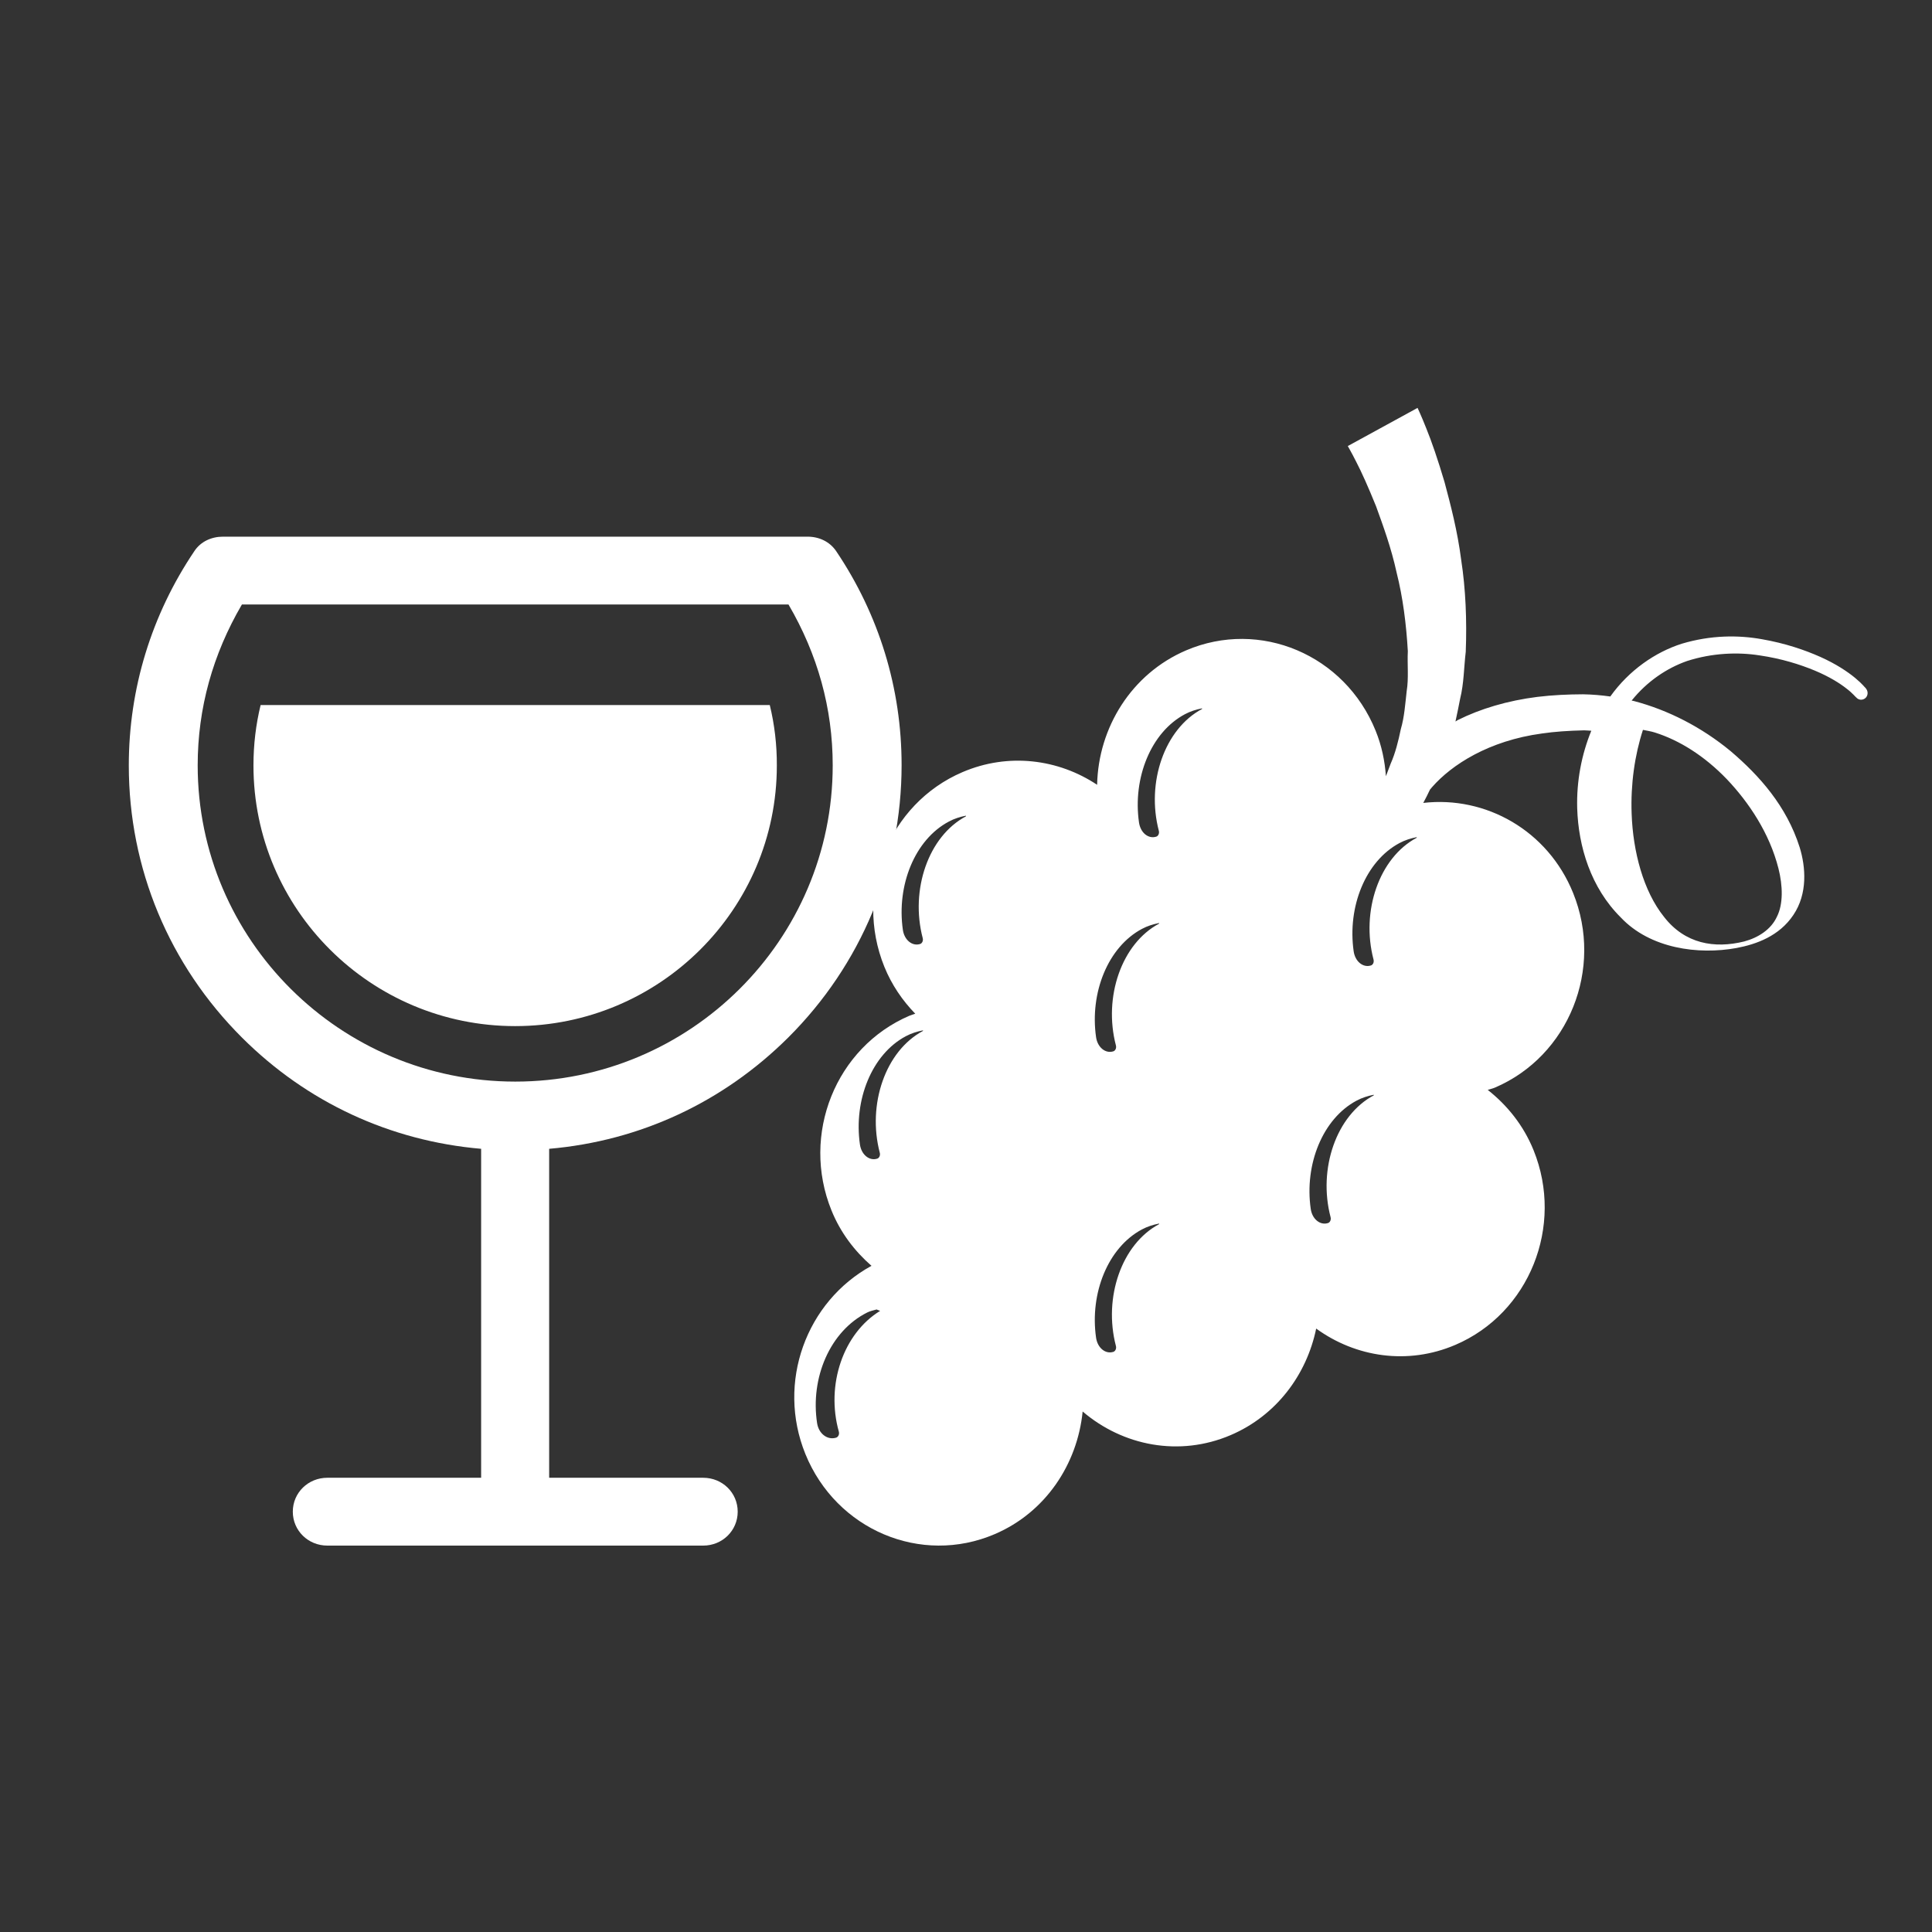 <?xml version="1.0" encoding="UTF-8"?>
<svg width="90px" height="90px" viewBox="0 0 90 90" version="1.1" xmlns="http://www.w3.org/2000/svg" xmlns:xlink="http://www.w3.org/1999/xlink">
    <rect x="0" y="0" width="90" height="90" fill="#333333" stroke="none"/>
    <!-- Generator: Sketch 59.1 (86144) - https://sketch.com -->
    <title>Atomos/Elementos/Iconos/Industrias/Vitivinicola</title>
    <desc>Created with Sketch.</desc>
    <g id="Atomos/Elementos/Iconos/Industrias/Vitivinicola" stroke="none" stroke-width="1" fill="none" fill-rule="evenodd">
        <g id="noun_Wine_1585164" transform="translate(6, 25)" fill="#FFFFFF" fill-rule="nonzero">
            <path d="M29.859,7.843 L6.141,7.843 C5.92,8.745 5.807,9.693 5.807,10.658 C5.807,17.361 11.274,22.8 17.997,22.8 C24.721,22.8 30.188,17.361 30.188,10.664 C30.193,9.699 30.08,8.745 29.859,7.843 Z M30.72,23.331 C34.121,19.94 36,15.432 36,10.641 C36,7.058 34.947,3.634 32.95,0.671 C32.65,0.231 32.157,0 31.62,0 L4.386,0 C3.854,0 3.35,0.226 3.056,0.671 C1.058,3.634 0,7.075 0,10.658 C0,15.454 1.879,19.951 5.28,23.342 C8.297,26.349 12.168,28.149 16.413,28.516 L16.413,43.84 L9.248,43.84 C8.359,43.84 7.64,44.534 7.64,45.42 C7.64,46.306 8.359,47 9.248,47 L26.758,47 C27.647,47 28.365,46.306 28.365,45.42 C28.365,44.534 27.647,43.84 26.758,43.84 L19.582,43.84 L19.582,28.516 C23.826,28.149 27.698,26.338 30.72,23.331 Z M18.003,25.385 C9.848,25.385 3.209,18.783 3.209,10.653 C3.209,7.989 3.916,5.473 5.269,3.16 L30.731,3.16 C32.084,5.473 32.791,7.989 32.791,10.653 C32.791,18.783 26.158,25.385 18.003,25.385 Z" id="Shape"></path>
        </g>
        <path d="M86.942,32.099 L86.9,32.042 C86.881,32.04 86.784,31.883 86.418,31.579 C86.07,31.292 85.536,30.932 84.807,30.605 C84.079,30.28 83.164,29.966 82.077,29.777 C80.98,29.58 79.697,29.582 78.343,29.987 C77.114,30.378 75.888,31.22 75.014,32.445 C74.597,32.388 74.181,32.35 73.746,32.343 C73.06,32.345 72.328,32.377 71.616,32.464 C70.232,32.638 68.96,33.016 67.902,33.547 C67.865,33.566 67.842,33.591 67.801,33.61 C67.88,33.26 67.948,32.904 68.02,32.543 C68.197,31.831 68.193,31.097 68.28,30.363 C68.337,28.902 68.276,27.429 68.068,26.084 C67.895,24.729 67.571,23.503 67.291,22.454 C66.982,21.412 66.688,20.556 66.443,19.958 C66.206,19.355 66.02,18.973 66.036,19.001 L62.785,20.779 C62.796,20.807 62.932,21.023 63.173,21.503 C63.422,21.979 63.745,22.702 64.101,23.581 C64.424,24.472 64.809,25.519 65.061,26.678 C65.352,27.83 65.51,29.081 65.582,30.333 C65.552,30.951 65.628,31.592 65.529,32.192 C65.46,32.799 65.42,33.407 65.256,33.963 C65.138,34.534 65,35.083 64.785,35.569 C64.71,35.771 64.634,35.968 64.561,36.16 C64.511,35.448 64.364,34.733 64.08,34.035 C62.647,30.499 58.692,28.826 55.253,30.297 C52.708,31.386 51.163,33.895 51.108,36.559 C49.302,35.357 46.971,35.054 44.836,35.969 C41.397,37.44 39.765,41.502 41.198,45.04 C41.543,45.887 42.043,46.611 42.636,47.223 C42.547,47.257 42.457,47.276 42.371,47.314 C38.931,48.785 37.299,52.847 38.733,56.384 C39.154,57.426 39.815,58.283 40.597,58.967 C37.559,60.627 36.166,64.396 37.516,67.729 C38.95,71.263 42.901,72.938 46.34,71.465 C48.708,70.452 50.189,68.206 50.434,65.753 C52.304,67.351 54.931,67.878 57.331,66.852 C59.456,65.944 60.869,64.042 61.313,61.89 C63.146,63.223 65.573,63.602 67.797,62.649 C71.237,61.178 72.872,57.116 71.439,53.58 C70.968,52.419 70.21,51.485 69.304,50.771 C69.417,50.731 69.527,50.714 69.639,50.665 C73.079,49.194 74.714,45.132 73.281,41.596 C72.101,38.683 69.209,37.068 66.301,37.403 C66.41,37.204 66.513,36.996 66.614,36.783 C66.653,36.743 66.675,36.707 66.715,36.663 C67.628,35.622 69.358,34.502 71.829,34.169 C72.422,34.082 73.062,34.039 73.791,34.022 C73.899,34.022 74.017,34.037 74.129,34.041 C73.677,35.147 73.436,36.384 73.472,37.654 C73.526,39.43 74.105,41.354 75.504,42.74 C76.873,44.193 79.12,44.487 80.892,44.162 C81.815,43.99 82.886,43.606 83.543,42.621 C84.211,41.632 84.121,40.394 83.834,39.467 C83.223,37.544 81.957,36.13 80.621,34.992 C79.259,33.867 77.706,33.078 76.129,32.661 C76.091,32.649 76.047,32.645 76.008,32.636 C76.72,31.747 77.644,31.123 78.595,30.791 C79.764,30.416 80.956,30.371 81.963,30.53 C82.988,30.679 83.86,30.955 84.546,31.241 C85.229,31.526 85.726,31.844 86.02,32.078 C86.303,32.29 86.469,32.506 86.469,32.487 C86.57,32.61 86.749,32.632 86.879,32.534 C87.014,32.434 87.038,32.237 86.942,32.099 Z M39.077,66.695 C39.092,66.751 39.088,66.814 39.062,66.869 C39.037,66.92 38.995,66.959 38.947,66.973 C38.94,66.975 38.934,66.976 38.927,66.978 C38.738,67.031 38.538,66.987 38.375,66.859 C38.211,66.731 38.1,66.53 38.064,66.3 C37.738,64.178 38.671,62.001 40.401,61.14 C40.543,61.068 40.69,61.044 40.835,61 C40.888,61.027 40.946,61.041 41,61.066 C39.287,62.113 38.462,64.504 39.077,66.695 Z M42.993,48.027 C41.25,48.955 40.392,51.445 40.984,53.702 C40.999,53.757 40.995,53.819 40.971,53.872 C40.948,53.922 40.91,53.96 40.866,53.974 C40.859,53.975 40.854,53.977 40.848,53.979 C40.675,54.03 40.492,53.987 40.343,53.862 C40.193,53.737 40.091,53.54 40.059,53.315 C39.761,51.242 40.613,49.114 42.195,48.272 C42.454,48.134 42.72,48.052 42.985,48 C42.991,47.999 42.997,48.004 42.998,48.01 C43.002,48.015 42.998,48.024 42.993,48.027 Z M44.993,38.03 C43.25,38.958 42.392,41.447 42.984,43.702 C42.999,43.757 42.995,43.819 42.971,43.872 C42.948,43.922 42.91,43.96 42.866,43.974 C42.859,43.975 42.854,43.977 42.848,43.979 C42.675,44.03 42.492,43.987 42.343,43.862 C42.193,43.737 42.091,43.541 42.059,43.316 C41.761,41.244 42.613,39.116 44.195,38.275 C44.455,38.134 44.721,38.052 44.986,38 C44.991,37.999 44.998,38.004 44.999,38.01 C45.002,38.019 44.998,38.027 44.993,38.03 Z M53.993,57.027 C52.25,57.955 51.392,60.445 51.984,62.702 C51.999,62.757 51.995,62.819 51.971,62.872 C51.948,62.922 51.91,62.96 51.866,62.974 C51.859,62.975 51.854,62.977 51.848,62.979 C51.675,63.03 51.492,62.987 51.343,62.862 C51.193,62.737 51.091,62.54 51.059,62.315 C50.761,60.242 51.613,58.114 53.195,57.272 C53.454,57.134 53.72,57.052 53.985,57 C53.991,56.999 53.997,57.004 53.998,57.01 C54.002,57.015 53.998,57.024 53.993,57.027 Z M53.993,43.027 C52.25,43.955 51.392,46.445 51.984,48.702 C51.999,48.757 51.995,48.819 51.971,48.872 C51.948,48.922 51.91,48.96 51.866,48.974 C51.859,48.975 51.854,48.977 51.848,48.979 C51.675,49.03 51.492,48.987 51.343,48.862 C51.193,48.737 51.091,48.54 51.059,48.315 C50.761,46.242 51.613,44.114 53.195,43.272 C53.454,43.134 53.72,43.052 53.985,43 C53.991,42.999 53.997,43.004 53.998,43.01 C54.002,43.015 53.998,43.024 53.993,43.027 Z M55.993,33.029 C54.249,33.957 53.391,36.446 53.983,38.702 C53.998,38.757 53.994,38.819 53.97,38.872 C53.947,38.922 53.909,38.96 53.865,38.974 C53.858,38.975 53.853,38.977 53.847,38.979 C53.674,39.03 53.491,38.987 53.341,38.862 C53.192,38.737 53.091,38.537 53.059,38.314 C52.761,36.241 53.614,34.113 55.196,33.272 C55.455,33.134 55.721,33.052 55.986,33 C55.991,32.999 55.998,33.004 55.999,33.01 C56.002,33.017 55.998,33.025 55.993,33.029 Z M63.993,51.027 C62.25,51.955 61.392,54.445 61.984,56.702 C61.999,56.757 61.995,56.819 61.971,56.872 C61.948,56.922 61.91,56.96 61.866,56.974 C61.859,56.975 61.854,56.977 61.848,56.979 C61.675,57.03 61.492,56.987 61.343,56.862 C61.193,56.737 61.091,56.54 61.059,56.315 C60.761,54.242 61.613,52.114 63.195,51.272 C63.454,51.134 63.72,51.052 63.985,51 C63.991,50.999 63.997,51.004 63.998,51.01 C64.002,51.015 63.998,51.024 63.993,51.027 Z M65.994,39.027 C64.25,39.955 63.391,42.445 63.985,44.702 C63.999,44.757 63.995,44.819 63.972,44.872 C63.948,44.922 63.911,44.96 63.866,44.974 C63.86,44.975 63.855,44.977 63.848,44.979 C63.675,45.03 63.493,44.987 63.343,44.862 C63.193,44.737 63.091,44.54 63.059,44.315 C62.761,42.242 63.614,40.114 65.195,39.272 C65.454,39.134 65.721,39.052 65.985,39 C65.99,38.999 65.998,39.004 65.998,39.01 C66.002,39.015 65.999,39.024 65.994,39.027 Z M80.443,36.298 C81.463,37.372 82.429,38.805 82.847,40.455 C83.051,41.262 83.073,42.114 82.779,42.697 C82.505,43.301 81.904,43.681 81.252,43.857 C79.863,44.2 78.491,43.967 77.517,42.712 C76.551,41.51 76.069,39.666 76.008,37.905 C75.957,36.531 76.152,35.176 76.535,34 C76.721,34.038 76.907,34.066 77.089,34.123 C78.237,34.485 79.404,35.217 80.443,36.298 Z" id="Shape" fill="#FFFFFF" fill-rule="nonzero"></path>
    </g>
</svg>